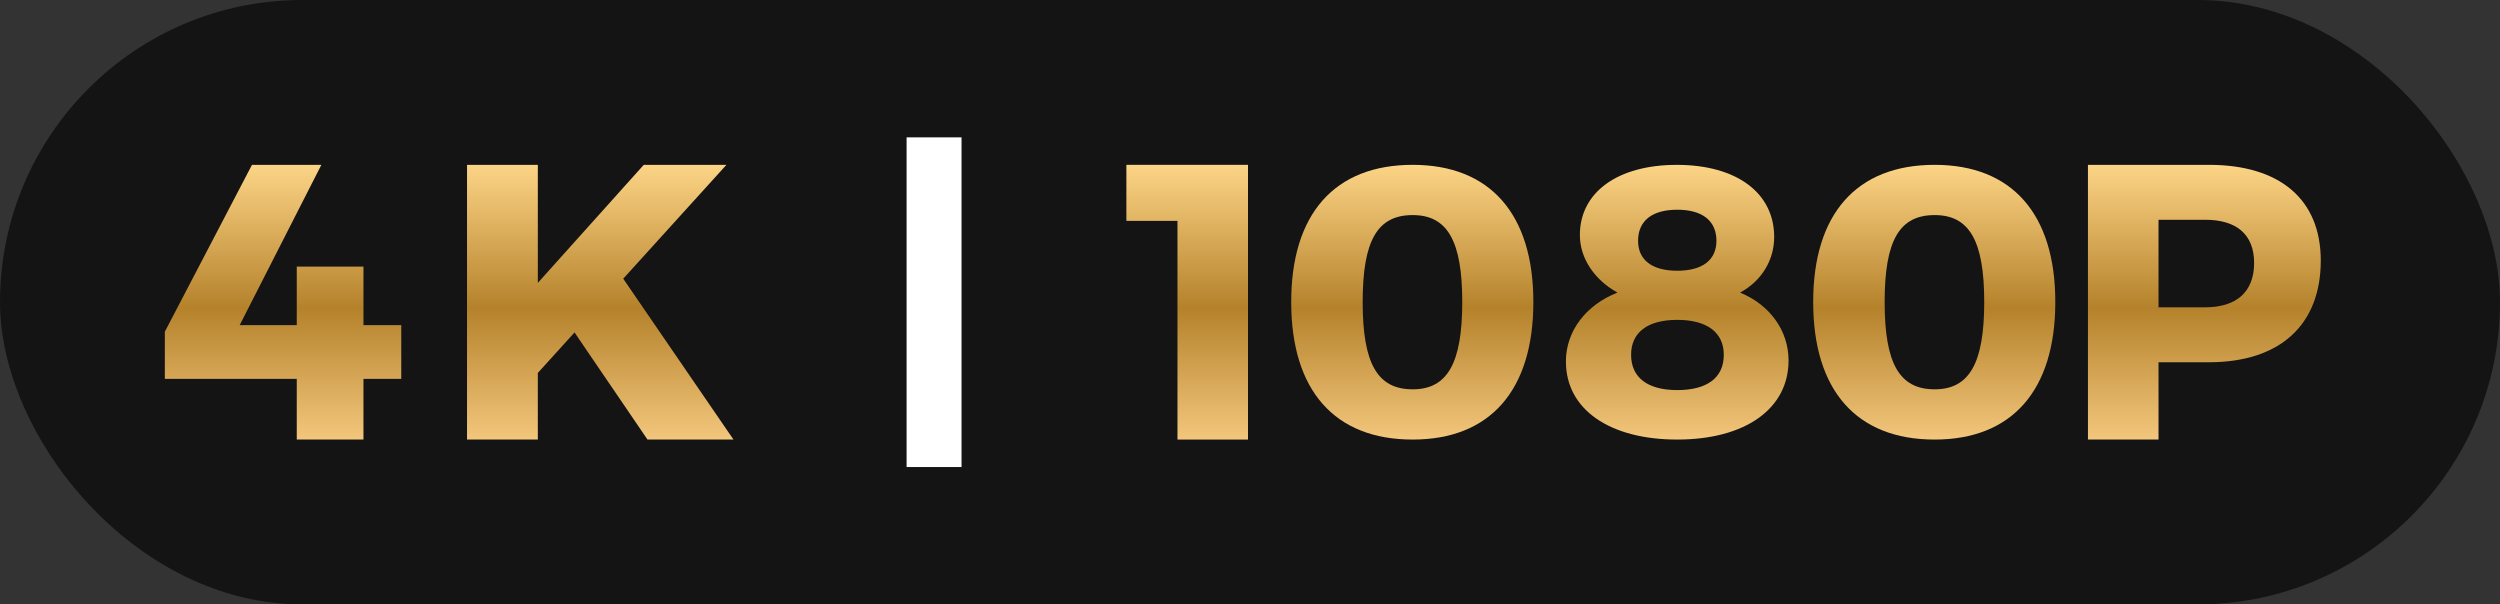 <svg height="22" viewBox="0 0 91 22" width="91" xmlns="http://www.w3.org/2000/svg" xmlns:xlink="http://www.w3.org/1999/xlink"><rect x="0" y="0" width="91" height="22" fill="#333333" stroke="none"/><linearGradient id="a" x1="50%" x2="50%" y1="0%" y2="100%"><stop offset="0" stop-color="#fcd486"/><stop offset=".522" stop-color="#b5822b"/><stop offset="1" stop-color="#f2c67c"/></linearGradient><g fill="none" fill-rule="evenodd"><rect fill="#000" fill-opacity=".6" fill-rule="nonzero" height="22" rx="11" width="91"/><g fill="url(#a)" transform="translate(41 6)"><path d="m1.86 10h2.567v-10h-4.427v2.04h1.86z"/><g fill-rule="nonzero"><path d="m10.421 10c2.815 0 4.393-1.787 4.393-5.007 0-3.207-1.578-4.993-4.393-4.993-2.843 0-4.421 1.786-4.421 4.993 0 3.22 1.578 5.007 4.421 5.007zm0-8.171c1.251 0 1.805.914 1.805 3.164 0 2.25-.554 3.178-1.805 3.178-1.28 0-1.82-.929-1.82-3.178s.54-3.164 1.82-3.164z"/><path d="m16 7.165c0 1.732 1.581 2.835 4.052 2.835 2.47 0 4.051-1.117 4.051-2.877 0-1.089-.677-2.025-1.765-2.472.777-.419 1.242-1.173 1.242-2.025 0-1.606-1.369-2.625-3.544-2.625-2.146 0-3.529.992-3.529 2.556 0 .851.537 1.633 1.369 2.094-1.143.447-1.878 1.396-1.878 2.514zm4.052-5.531c.918 0 1.426.405 1.426 1.131 0 .699-.508 1.09-1.426 1.09-.918 0-1.426-.391-1.426-1.09 0-.726.508-1.131 1.426-1.131zm0 4.009c1.087 0 1.694.461 1.694 1.271 0 .838-.607 1.285-1.694 1.285-1.087 0-1.68-.461-1.68-1.285 0-.81.593-1.271 1.68-1.271z"/><path d="m29.421 10c2.814 0 4.392-1.787 4.392-5.007 0-3.207-1.578-4.993-4.392-4.993-2.843 0-4.421 1.786-4.421 4.993 0 3.22 1.578 5.007 4.421 5.007zm0-8.171c1.251 0 1.805.914 1.805 3.164 0 2.25-.554 3.178-1.805 3.178-1.279 0-1.82-.929-1.82-3.178s.54-3.164 1.82-3.164z"/><path d="m37.57 7.186h1.834c2.585 0 4.072-1.358 4.072-3.701 0-2.227-1.487-3.485-4.072-3.485h-4.403v10h2.569v-2.814zm0-5.186h1.704c1.126 0 1.776.527 1.776 1.573 0 1.056-.65 1.613-1.776 1.613h-1.704z"/></g></g><path d="m33 5h2v12h-2z" fill="#fff" fill-rule="nonzero"/><g fill="url(#a)" transform="translate(6 6)"><path d="m11 0h2.577v4.297l3.856-4.297h3.009l-3.757 4.145 4.014 5.855h-3.13l-2.656-3.899-1.336 1.473v2.426h-2.577z"/><path d="m3.172 0h2.526l-2.973 5.834h2.077v-2.13h2.428v2.13h1.376v1.957h-1.376v2.209h-2.428v-2.209h-4.802v-1.717z"/></g></g></svg>
